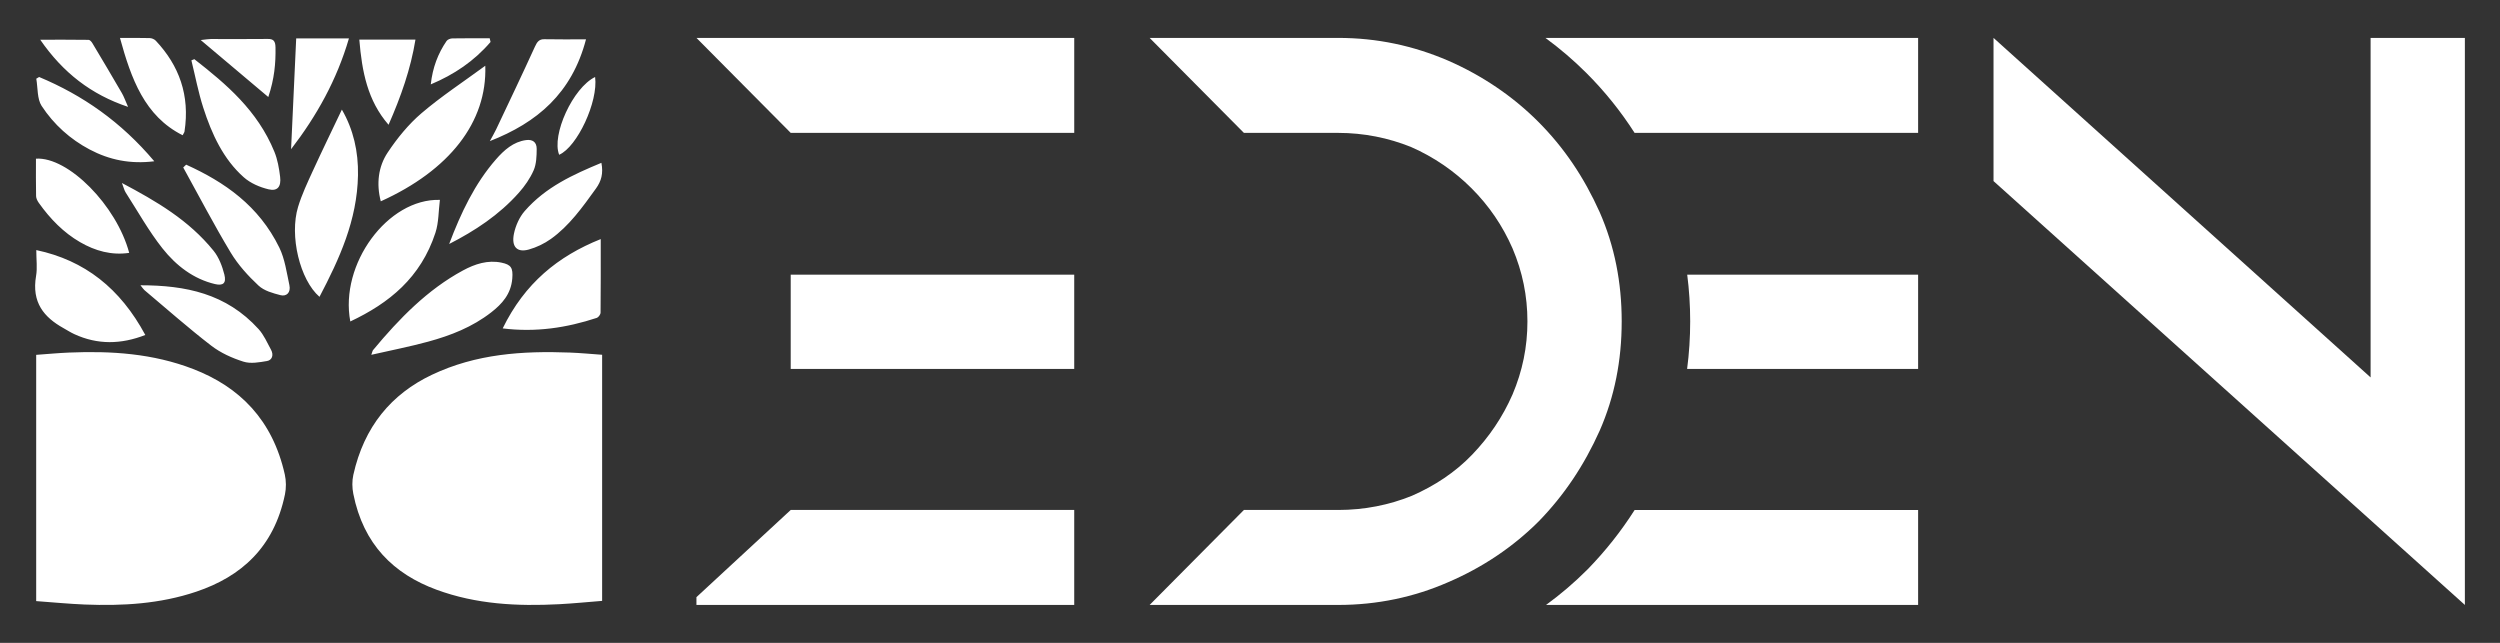 <svg xmlns="http://www.w3.org/2000/svg" id="Calque_1" data-name="Calque 1" viewBox="0 0 4960.63 1275.59"><rect x="0" y="0" width="4960.63" height="1275.59" fill="#333333" stroke="none"/><defs><style>      .cls-1 {        fill: #fff;      }    </style></defs><path class="cls-1" d="M71.8,1192.74v-488.63c21.96-1.56,43.5-3.62,65.07-4.53,83.67-3.53,166.56,1.77,246.45,32.63,92.03,35.54,157.53,100.73,181.82,209.4,2.78,12.46,2.88,26.9.29,39.41-21.86,105.54-87.12,163.04-175.78,192.96-72.28,24.39-146.72,28.53-221.61,25.54-31.47-1.26-62.89-4.38-96.23-6.79ZM1130.77,699.57c-93.6-3.56-186.11,2.46-273.78,44.1-80.43,38.21-134.59,102.82-155.9,198.64-2.63,11.84-2.43,25.53-.05,37.51,20.02,100.82,80.49,159.08,165.01,190.27,79.13,29.2,160.99,33.11,243.42,28.81,28.4-1.48,56.75-4.35,85.31-6.6v-488.35c-21.81-1.52-42.89-3.57-64.01-4.37ZM620.75,339.03c-10.66,23.28-21.71,46.69-29.25,71.32-17.6,57.48,3.64,145.16,42.45,178.65,39.39-75.21,74.71-151.53,76.39-241.19.88-47.03-9.15-90.92-31.99-130.35-19.67,41.39-39.1,81.21-57.59,121.57ZM836.39,224.61c-25.49,21.76-48.09,49.35-67.27,78.22-18.44,27.75-22.65,61.72-13.55,96.64,135.84-61.41,211.26-156.89,207.36-269.02-44.01,32.32-87.14,60.52-126.54,94.16ZM71.6,547.34c-9.2,52.95,15.92,82.27,54.2,103.66,7.18,4.01,14.16,8.55,21.56,11.96,46.42,21.43,92.94,20.39,140.97,1.74-49.8-92.49-120.13-148.1-216.32-168.48,0,19.34,2.26,35.76-.41,51.12ZM849.88,677.84c44.17-12.07,87.12-28.68,124.86-58.07,21.07-16.41,39.24-36.02,41.76-67.1,1.72-21.25-2.41-27.52-21.37-31.5-27.25-5.71-52.66,2.59-76.66,15.57-69.93,37.8-126.12,95.16-178.29,158.02-1.02,1.23-1.25,3.25-3.44,9.27,39.49-9.02,76.63-16.2,113.15-26.18ZM864.05,461.69c6.55-20.05,6.02-42.98,8.81-65.07-103.69-3.13-199.33,127.61-177.77,241.25,77.09-36.37,139.76-86.8,168.97-176.17ZM1184.17,630.76c3.24-1.06,7.46-6.73,7.5-10.3.5-47.75.33-95.5.33-146.05-85.03,34.07-150.79,87.6-194.55,177.22,65.84,8.16,126.77-1.17,186.71-20.87ZM363.56,332.29c31.2,56.45,61.09,113.88,94.21,168.89,14.79,24.55,34.59,46.22,55.03,65.33,11.41,10.67,28.42,15.14,43.6,19.14,12.07,3.18,21-5.1,17.82-19.88-5.42-25.19-9.05-52.13-19.93-74.37-40.79-83.37-108.79-130.2-184.91-164.67-1.94,1.86-3.88,3.71-5.82,5.57ZM379.77,119.76c7.7,31.26,13.71,63.2,23.47,93.64,16.96,52.9,40.15,102.62,80.42,138.31,13.64,12.09,32,19.79,49.27,23.95,17.7,4.26,25.28-5.25,22.91-24.82-2.05-16.9-5.11-34.42-11.41-49.79-33.58-81.98-95.26-133.95-158.81-183.65-1.95.79-3.91,1.58-5.86,2.36ZM71.35,314.85c0,24.67-.28,49.5.25,74.3.1,4.55,2.74,9.64,5.42,13.41,22.66,31.91,49.27,59.03,81.77,77.86,30.35,17.58,62.58,26.5,97.58,21.34-24.94-93.75-120.91-191.06-185.02-186.92ZM286.65,575.74c43.93,36.94,87.08,75.15,132.31,110,18.98,14.62,41.7,24.77,64.03,31.85,14.4,4.57,31.37,1.38,46.8-1.23,10.06-1.7,13.69-11.79,8.06-22.27-7.62-14.19-14.46-29.73-24.8-41.12-64.13-70.65-144.84-86.87-234.33-86.92,4.37,5.41,5.87,7.97,7.93,9.7ZM1080.21,77.82c-10.25-.23-14.29,4.92-18.75,14.69-25.11,55.1-51.2,109.65-77.06,164.32-3.18,6.73-6.99,13.09-12.43,23.18,93.73-36.67,162.75-94.7,190.83-201.99-28.89,0-55.75.4-82.6-.2ZM71.98,156.15c3.19,18.17,1.61,40.22,10.48,53.78,24.52,37.52,57.21,66.44,95.16,86.56,39.42,20.9,80.96,29.42,128.52,23.51-66.01-78.39-142.33-131.2-228.5-167.23-1.89,1.13-3.78,2.25-5.66,3.38ZM1029.64,382.33c11.54-13,22.18-28.17,29.3-44.48,5.38-12.31,5.9-28.02,5.99-42.23.09-14.2-8.68-19.33-21.2-17.63-24.93,3.38-43.26,19.5-59.84,38.51-41.83,47.98-69.42,105.99-92.63,167.65,51.02-26.15,98.84-57.3,138.37-101.82ZM249.38,381.98c23.95,37.29,45.88,76.61,72.97,110.84,27.46,34.7,61.97,60.82,104.13,70.83,16.01,3.8,23.07-1.5,18.74-18.79-4.18-16.68-11.02-34.37-21.25-47.03-49.3-61-113.17-98.23-182.01-134.72,3.45,8.96,4.64,14.54,7.41,18.87ZM366.11,260.92c10.99-71.78-10.68-130.86-56.94-180.08-2.95-3.14-8.03-5.17-12.18-5.29-18.89-.56-37.8-.24-58.93-.24,22.19,80.88,48.87,155.18,124.36,193.05,2.11-4.16,3.43-5.7,3.69-7.44ZM1041.06,418.89c-10.19,11.67-17.9,28.63-21.22,44.59-5.46,26.28,6.09,38.18,29.46,31.64,15.25-4.27,30.51-11.54,43.76-20.97,36.32-25.84,62.82-63.04,89.46-100.06,10.55-14.66,14.88-29.63,10.82-51-56.2,23.38-110.42,47.85-152.29,95.79ZM692.38,76.2h-104.65c-3.41,73.86-6.78,146.86-10.15,219.86,50.78-66.06,90.63-137.18,114.81-219.86ZM770.99,247.6c24.61-55.95,43.85-110.51,53.38-168.96h-111.4c5.24,63.16,16.17,120.91,58.02,168.96ZM241.83,184.72c-19.28-33.24-38.89-66.24-58.59-99.17-1.7-2.84-4.91-6.43-7.45-6.47-31.15-.44-62.3-.29-95.99-.29,45.32,65.68,101.28,108.86,174.33,133.29-5.29-11.91-8.1-20.13-12.29-27.36ZM546.65,93.92c-.22-12.32-4-16.77-15.13-16.63-37.77.49-75.55.07-113.33.15-4.75,0-9.49.93-19.91,2.03,46.52,39.22,88.73,74.81,134.09,113.04,12.2-36.52,14.84-67.16,14.29-98.58ZM971.66,75.96c-24.63,0-49.25-.23-73.87.23-4.02.08-9.51,1.95-11.73,5.2-16.86,24.69-27.6,52.29-31.31,86.04,46.62-19.61,85.95-46.15,118.63-84.16-.57-2.44-1.14-4.87-1.72-7.31ZM1109.52,307.11c35.82-15.65,77.73-105.22,71.33-154.32-44.06,21.26-86.94,115.3-71.33,154.32Z"></path><g><path class="cls-1" d="M2131.55,75.21v188.46h-562.57l-187.06-188.46h749.63ZM1568.97,544.97h562.57v187.06h-562.57v-187.06ZM1568.97,1011.9h562.57v188.46h-749.63v-15.47l187.06-172.99Z"></path><g><path class="cls-1" d="M3217.85,637.79c0,77.35-14.06,149.08-43.6,216.59-30.94,68.91-70.32,127.99-120.96,180.02-50.63,50.63-111.11,91.42-180.02,120.95-67.51,29.54-140.64,45.01-218,45.01h-374.11l187.06-188.46h187.05c52.04,0,101.26-9.85,146.27-28.13,45.01-19.69,85.79-46.41,119.55-81.57,33.75-35.16,60.48-74.54,80.17-119.55,19.69-46.41,29.54-94.23,29.54-144.86s-9.85-98.45-29.54-144.86c-19.69-45-46.41-84.39-81.57-119.55-33.75-33.75-74.54-61.88-119.55-81.57-45-18.28-94.23-28.13-144.86-28.13h-187.05l-187.06-188.46h374.11c77.35,0,149.08,15.47,218,45.01,67.51,29.54,127.99,70.32,178.62,120.95,52.04,52.04,91.42,111.11,122.36,180.02,29.53,67.51,43.6,139.24,43.6,216.59Z"></path><path class="cls-1" d="M3066.51,75.23c28.95,21.22,56.16,44.5,81.5,69.83,36.1,36.1,67.75,75.4,95.43,118.63h562.59V75.23h-739.52ZM3347.85,544.97c3.93,30.32,5.91,61.28,5.91,92.82s-2.03,63.47-6.1,94.24h458.37v-187.06h-458.18ZM3243.55,1011.91c-27,42.41-57.77,81.23-92.82,117.28l-1.32,1.32c-25.36,25.39-52.65,48.72-81.71,69.86h738.33v-188.46h-562.48Z"></path></g><path class="cls-1" d="M4890.93,75.21v1125.15l-935.28-841.05V75.21l748.22,673.68V75.21h187.06Z"></path></g></svg>